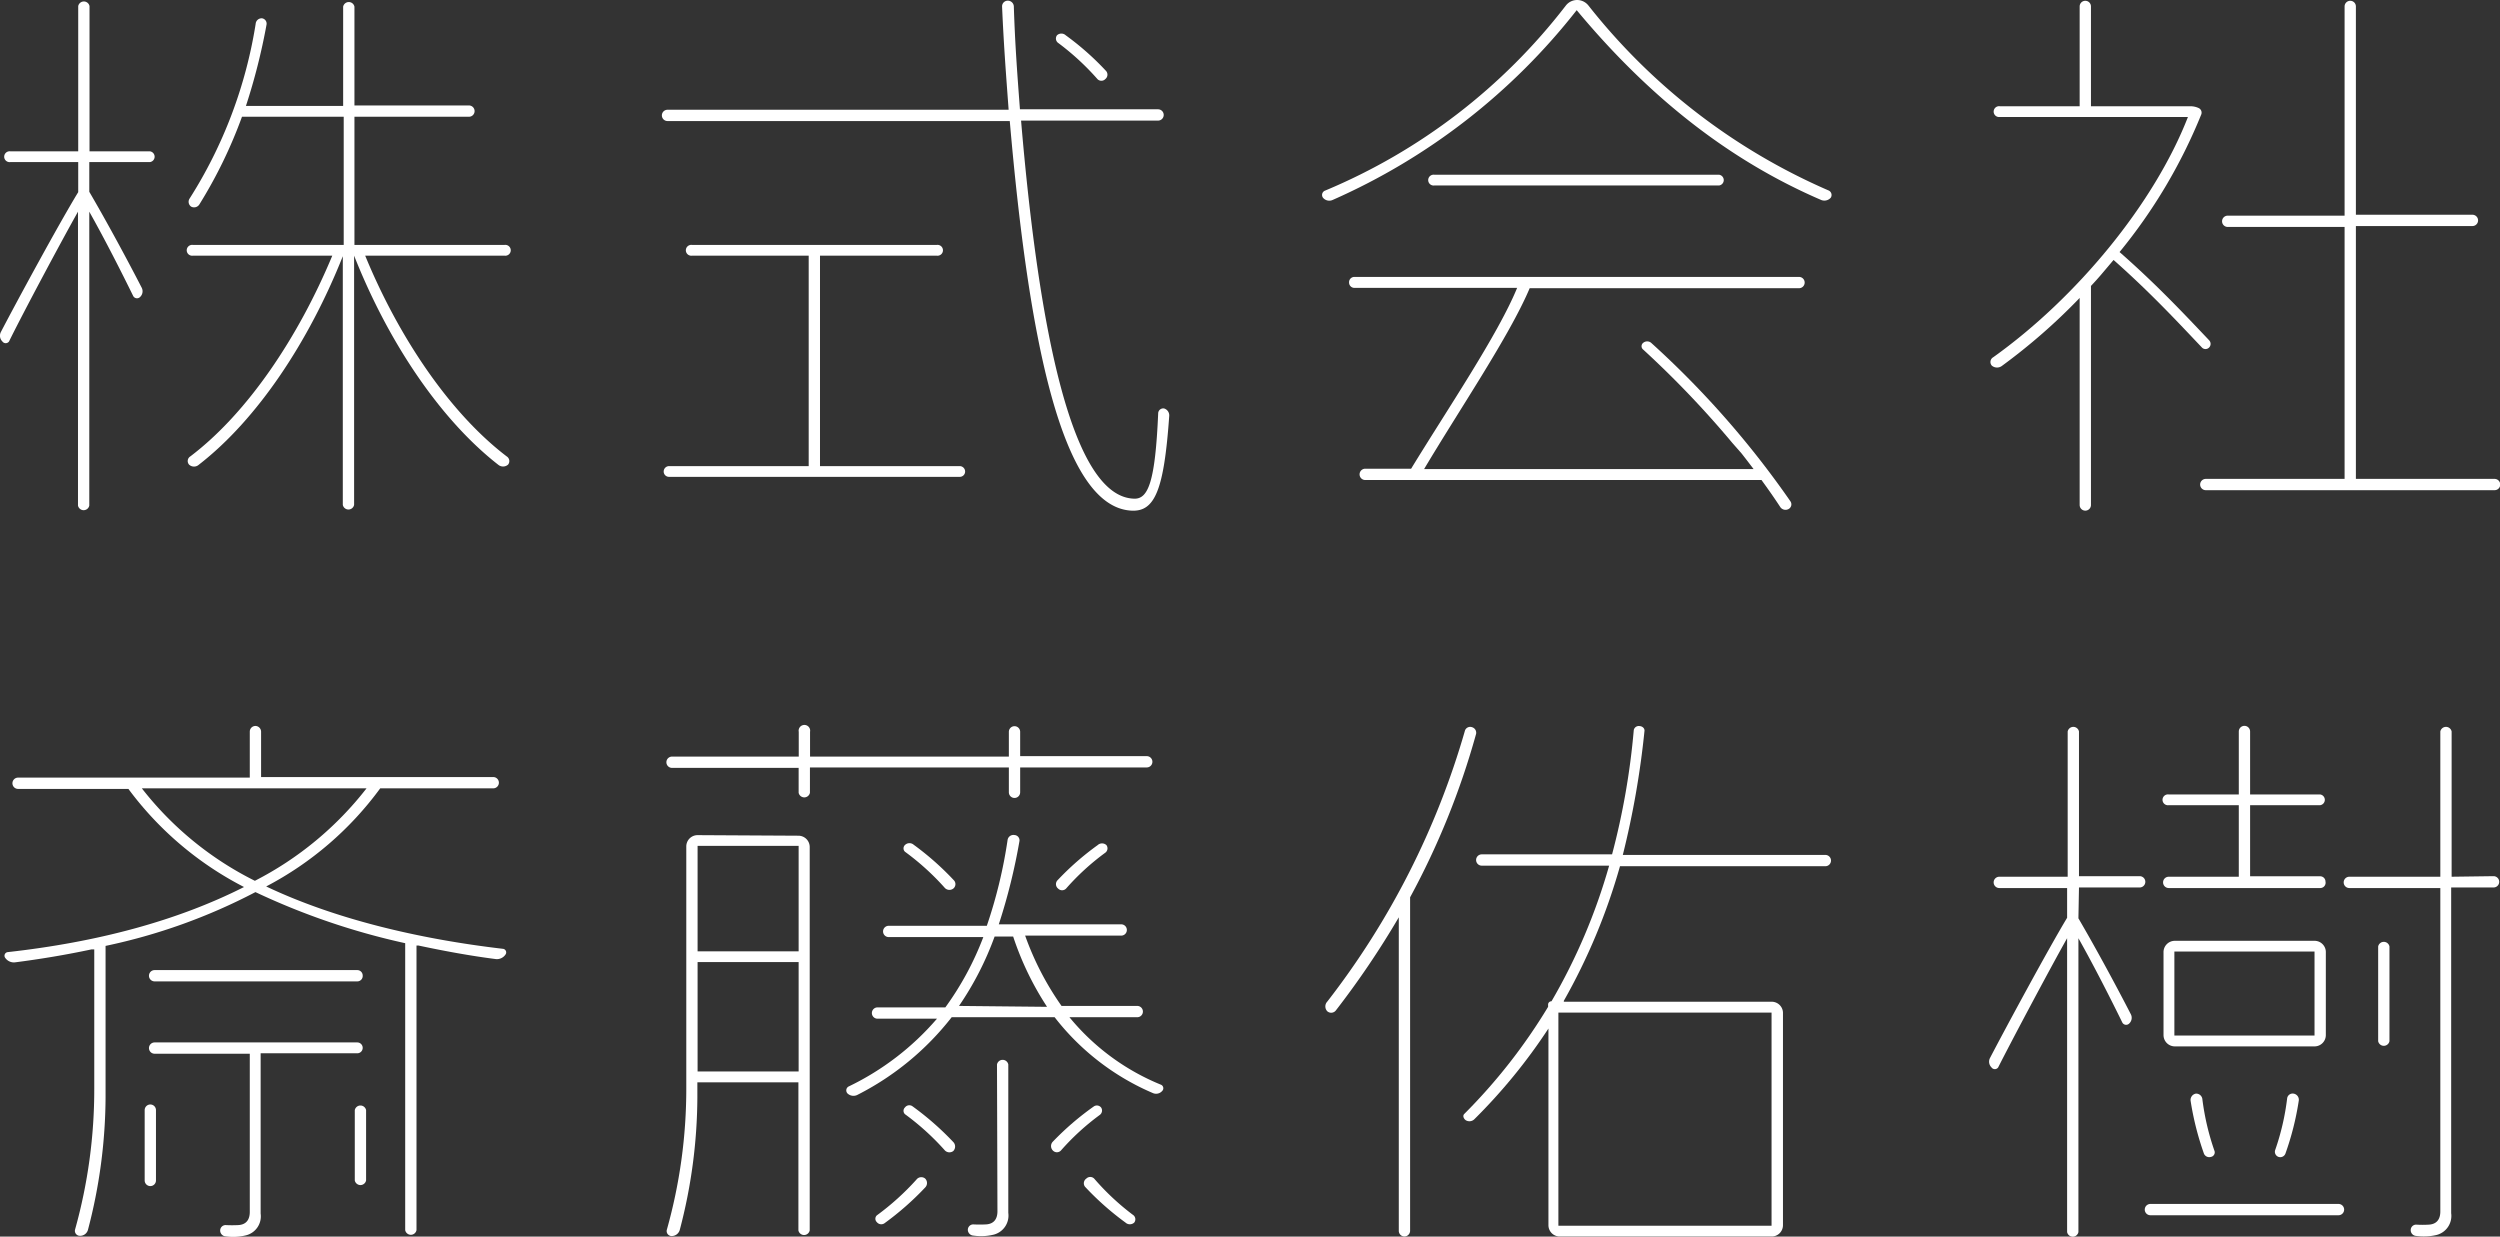 <svg xmlns="http://www.w3.org/2000/svg" viewBox="0 0 221.19 109.41"><rect x="0" y="0" width="221.19" height="109.41" fill="#333333" stroke="none"/><defs><style>.cls-1{fill:#fff}</style></defs><g id="レイヤー_2" data-name="レイヤー 2"><g id="レイヤー_1-2" data-name="レイヤー 1"><path class="cls-1" d="M208.44 42.37V20h10.31a.48.48 0 100-1h-10.31V.57a.5.5 0 10-1 0v18.51H197.1a.48.48 0 000 1h10.34v22.29h-12.28a.48.48 0 100 1h25.55a.48.48 0 100-1zM195.45 30.75a.46.46 0 000-.65c-2.09-2.2-4.6-4.89-7.92-7.8a47.07 47.07 0 007.22-12.15.45.45 0 00-.2-.58 1.75 1.75 0 00-.75-.17H185V.57a.5.5 0 10-1 0V9.4h-7.06a.48.48 0 100 .95h16.64c-3 7.7-9.86 16-17.23 21.26a.48.48 0 00-.11.75.72.72 0 00.9 0 52.63 52.63 0 006.86-6v18.32a.5.5 0 101 0V25.3c.31-.33.61-.66.9-1L187 23c3.3 2.92 5.74 5.56 7.83 7.76a.44.44 0 00.62-.01zM12.8 104.44a.5.5 0 001 0v-6.22a.5.5 0 00-1 0zM31.39 104.44a.51.51 0 001 0v-6.22a.51.51 0 00-1 0z"/><path class="cls-1" d="M23.55 78.43a29.38 29.38 0 0010.09-8.68h10a.48.48 0 000-1H23.1v-4.02a.51.51 0 00-.5-.5.5.5 0 00-.5.5v4.07H1.6a.48.48 0 100 1h9.76a29.51 29.51 0 0010.23 8.68c-5.93 3-13 4.88-20.91 5.76a.32.32 0 00-.21.52.94.94 0 00.82.39c2.34-.3 4.59-.68 6.8-1.15h.25v12.29a46 46 0 01-1.7 12.5.44.44 0 00.42.55.72.72 0 00.72-.52A46.76 46.76 0 009.34 97.1V83.69a51.2 51.2 0 0013.26-4.76 62.16 62.16 0 0013.25 4.52v25.39a.51.51 0 001 0V83.66h.19c2.21.47 4.51.9 6.86 1.2a.92.92 0 00.82-.4.32.32 0 00-.2-.51c-7.62-.89-14.99-2.68-20.97-5.52zm-1-.5a29.15 29.15 0 01-10-8.18h19.88a29.59 29.59 0 01-9.88 8.18z"/><path class="cls-1" d="M32.09 92.71a.48.48 0 00-.47-.48H13.68a.48.48 0 100 1h8.42v14c0 .6-.25 1.11-1 1.16a11 11 0 01-1.14 0 .48.48 0 00-.48.49.52.52 0 00.49.51 4.74 4.74 0 001.78-.09 1.73 1.73 0 001.31-1.93V93.19h8.52a.48.48 0 00.51-.48zM32.09 86.31a.48.48 0 00-.47-.48H13.68a.48.48 0 000 1h17.94a.48.48 0 00.47-.52zM89.26 70.1a.5.5 0 001 0v-2.2h11.2a.48.48 0 000-1h-11.2v-2.15a.5.5 0 10-1 0v2.19H71.67v-2.19a.51.51 0 10-1 0v2.19H59.46a.48.48 0 000 1h11.2v2.2a.51.51 0 001 0V67.9h17.6zM61.72 73.89a1 1 0 00-1 1V96.3A46 46 0 0159 108.8a.44.44 0 00.42.56.74.74 0 00.72-.53 46.68 46.68 0 001.56-11.71v-1.36h8.94v13.1a.51.51 0 001 0V74.94a1 1 0 00-1-1zm8.94 20.91h-8.94v-9.68h8.94zm0-10.63h-8.94v-9.33h8.94zM94.62 90h6a.48.48 0 000-1h-6.7a25.81 25.81 0 01-3.22-6.22h8.5a.48.48 0 100-1H88.37a52.46 52.46 0 001.83-7.38.47.47 0 00-.45-.52.52.52 0 00-.6.42 42.81 42.81 0 01-1.84 7.61h-8.68a.48.48 0 100 1H87a26.65 26.65 0 01-3.36 6.22h-6a.48.48 0 000 1h5.26a24 24 0 01-7.82 6 .39.39 0 00-.09.62.77.77 0 00.89.11A24.77 24.77 0 0084.2 90h9.11a21.86 21.86 0 008.69 6.71.71.71 0 00.82-.18.34.34 0 00-.08-.55A20.45 20.45 0 0194.62 90zm-9.77-1A27.41 27.41 0 0088 82.86h1.64a26.43 26.43 0 003 6.22zM77.58 107.53a.41.41 0 000 .6.5.5 0 00.66.11 25.47 25.47 0 003.61-3.17.56.56 0 000-.8.54.54 0 00-.77.1 22.88 22.88 0 01-3.5 3.16zM96.81 104.28a.49.49 0 00-.7 0 .5.5 0 00-.11.72 25.11 25.11 0 003.58 3.17.57.57 0 00.77 0 .47.47 0 00-.12-.69 22 22 0 01-3.42-3.2zM97.43 98a.48.48 0 00-.65-.11 25 25 0 00-3.62 3.11.56.56 0 000 .8.49.49 0 00.7 0 21.52 21.52 0 013.45-3.16.48.48 0 00.12-.64z"/><path class="cls-1" d="M93.54 77.91a.5.5 0 00.08.71.49.49 0 00.7 0 21.52 21.52 0 013.45-3.16.48.48 0 00.12-.69.57.57 0 00-.77 0 24.57 24.57 0 00-3.58 3.14zM80.07 74.76a.41.41 0 000 .6 22.41 22.41 0 013.49 3.16.56.56 0 00.78.1.5.5 0 00.08-.71 25.11 25.11 0 00-3.58-3.17.57.57 0 00-.77.02zM88.25 107.17c0 .6-.25 1.11-1 1.16a11 11 0 01-1.14 0 .48.48 0 00-.48.48.52.52 0 00.49.51 4.72 4.72 0 001.78-.08 1.74 1.74 0 001.31-1.93V94.18a.51.51 0 00-1 0zM80.72 97.87a.48.48 0 00-.65.11.41.41 0 000 .6 22.41 22.41 0 013.49 3.16.56.56 0 00.78.1.57.57 0 000-.8 25.59 25.59 0 00-3.62-3.17zM72.55 22.62h10.33a.48.48 0 100-.95H61.23a.48.48 0 100 .95h10.32v18.62H59.19a.48.48 0 00-.47.48.47.47 0 00.47.47h25.72a.47.47 0 00.48-.47.48.48 0 00-.48-.48H72.55z"/><path class="cls-1" d="M103 36.14a.45.45 0 00-.53.45c-.26 6-.87 7.58-2.13 7.53-5.47-.15-8.42-14.79-10-33.45h12.12a.48.48 0 000-1H90.24C90 6.46 89.81 4 89.7.58a.53.53 0 00-.54-.52.5.5 0 00-.5.52c.15 3.44.34 5.88.58 9.13H59.06a.48.48 0 100 1h30.28C91 29.84 93.9 44.88 100.12 45.18c2.06.1 2.87-1.82 3.33-8.4a.64.64 0 00-.45-.64z"/><path class="cls-1" d="M97.1 7a.48.48 0 00.69 0 .5.5 0 00.08-.71 24.57 24.57 0 00-3.58-3.17.57.57 0 00-.77 0 .48.48 0 00.12.69A22.56 22.56 0 0197.1 7zM119.36 25a.47.47 0 00.47.47h14.4c-1.71 4.16-6.13 10.68-9.38 16h-4.06a.48.48 0 100 1h35.06c.59.81 1.15 1.61 1.66 2.39a.56.56 0 00.73.18.47.47 0 00.18-.67 81.42 81.42 0 00-12.29-14 .55.55 0 00-.73-.05.38.38 0 00-.06.57 86.4 86.4 0 017.94 8.31l.8.91c.37.47.72.93 1.07 1.39H126c3.19-5.36 7.56-11.79 9.34-16h23.83a.48.48 0 100-1h-39.34a.47.47 0 00-.47.5zM140.54.49a1.28 1.28 0 00-1-.49 1.27 1.27 0 00-1 .49 52.3 52.3 0 01-21.29 16.37.41.41 0 00-.2.63.72.72 0 00.86.2A56.26 56.26 0 00139.5.9c6.81 8.19 14 13.5 21.6 16.78a.75.75 0 00.88-.19.44.44 0 00-.22-.65A54.8 54.8 0 01140.54.49z"/><path class="cls-1" d="M126.91 15.46a.48.48 0 100 .95h25.19a.48.48 0 000-.95zM32.31 22.62h12.33a.48.48 0 100-.95H31.36V10.33h10.13a.48.48 0 000-1H31.36V.59a.51.51 0 00-1 0v8.78h-8.6a54.64 54.64 0 001.82-7.18.48.48 0 00-.39-.57.53.53 0 00-.57.49 40.66 40.66 0 01-5.84 15.45.52.52 0 00.13.72.55.55 0 00.74-.21 41.61 41.61 0 003.76-7.74h9v11.34H17.07a.48.48 0 100 .95H29.4c-3 7.2-7.49 13.92-12.56 17.76a.48.48 0 00-.11.73.64.64 0 00.87 0c5.16-4 9.72-10.87 12.73-18.44v22a.51.51 0 001 0V22.62c3 7.59 7.58 14.46 12.74 18.49a.67.67 0 00.88 0 .49.49 0 00-.12-.73c-5.04-3.84-9.56-10.56-12.52-17.76zM7.92.54a.51.51 0 00-1 0v12.85h-6a.48.48 0 100 .95h6V17C5.21 19.8 1.45 26.74.08 29.37a.71.71 0 00.13.84.36.36 0 00.59 0c1.2-2.45 4.64-8.89 6.1-11.48v26a.51.51 0 001 0v-26c1.43 2.54 2.91 5.47 3.88 7.45a.38.38 0 00.61.1.69.69 0 00.16-.8c-1.13-2.2-3-5.69-4.65-8.51v-2.63h5.37a.48.48 0 000-.95H7.92zM216.91 77.57V64.72a.51.51 0 00-1 0v12.85h-8.05a.48.48 0 100 1h8.05v28.62c0 .6-.25 1.11-1 1.16a8.76 8.76 0 01-1.14 0 .48.48 0 00-.48.49.51.51 0 00.48.51 5 5 0 001.79-.08 1.74 1.74 0 001.31-1.93V78.52h3.75a.48.48 0 000-1zM198.1 106.52h-7.84a.48.48 0 000 1h16.64a.48.48 0 000-1h-8.8z"/><path class="cls-1" d="M210.41 92.12a.51.51 0 001 0v-8.38a.51.51 0 00-1 0zM205.78 84.29a1 1 0 00-1.05-1.05h-12.31a1 1 0 00-1 1.05v7.29a1 1 0 001 1h12.31a1 1 0 001.05-1zm-1 7.33h-12.4v-7.43h12.4zM205.75 78a.47.47 0 00-.47-.47h-6.2v-6.29h6.2a.48.48 0 000-.95h-6.2v-5.57a.5.5 0 00-1 0v5.57h-6.2a.48.48 0 100 .95h6.2v6.33h-6.2a.48.48 0 100 1h13.4a.47.47 0 00.47-.57zM183.94 78.52h5.37a.48.48 0 000-1h-5.37v-12.8a.51.51 0 00-1 0v12.85h-6.05a.48.48 0 100 1h6v2.63c-1.7 2.83-5.45 9.77-6.82 12.4a.71.71 0 00.13.84.36.36 0 00.59 0c1.21-2.4 4.64-8.84 6.1-11.43v26a.51.51 0 001 0v-26c1.43 2.54 2.91 5.47 3.88 7.45a.38.38 0 00.61.1.69.69 0 00.16-.8c-1.13-2.2-3-5.69-4.65-8.51zM201.6 102.36a.49.49 0 00.6-.28 25.07 25.07 0 001.18-4.66.55.55 0 00-.45-.66.49.49 0 00-.57.4 21.73 21.73 0 01-1.05 4.56.48.48 0 00.29.64zM195 102.08a.51.51 0 00.61.28.41.41 0 00.33-.5 22.23 22.23 0 01-1.08-4.58.55.55 0 00-.58-.52.57.57 0 00-.46.66 25.89 25.89 0 001.18 4.66zM143.33 76.64h18.17a.48.48 0 000-1h-17.92a77.05 77.05 0 001.92-11c0-.23-.21-.39-.44-.4a.45.45 0 00-.51.35 64.85 64.85 0 01-1.92 11H131.1a.48.48 0 100 1h11.27a52 52 0 01-5.1 12 .29.29 0 00-.3.3v.19a49.74 49.74 0 01-7.41 9.47c-.17.16-.07.42.12.56a.62.62 0 00.77-.09A49.56 49.56 0 00137 91v17.4a1 1 0 001.05 1h18.65a1 1 0 001.05-1V89.68a1 1 0 00-1.05-1.05h-18.34v-.08a53.88 53.88 0 004.97-11.91zm13.41 31.81h-18.86V89.59h18.86zM130.58 65a.51.51 0 00-.34-.66.49.49 0 00-.62.28 71.13 71.13 0 01-12.19 24 .62.62 0 000 .85.52.52 0 00.76-.07 77.36 77.36 0 005.57-8.24v27.74a.5.5 0 00.5.5.51.51 0 00.5-.5V79.39A68.69 68.69 0 00130.58 65z"/></g></g></svg>